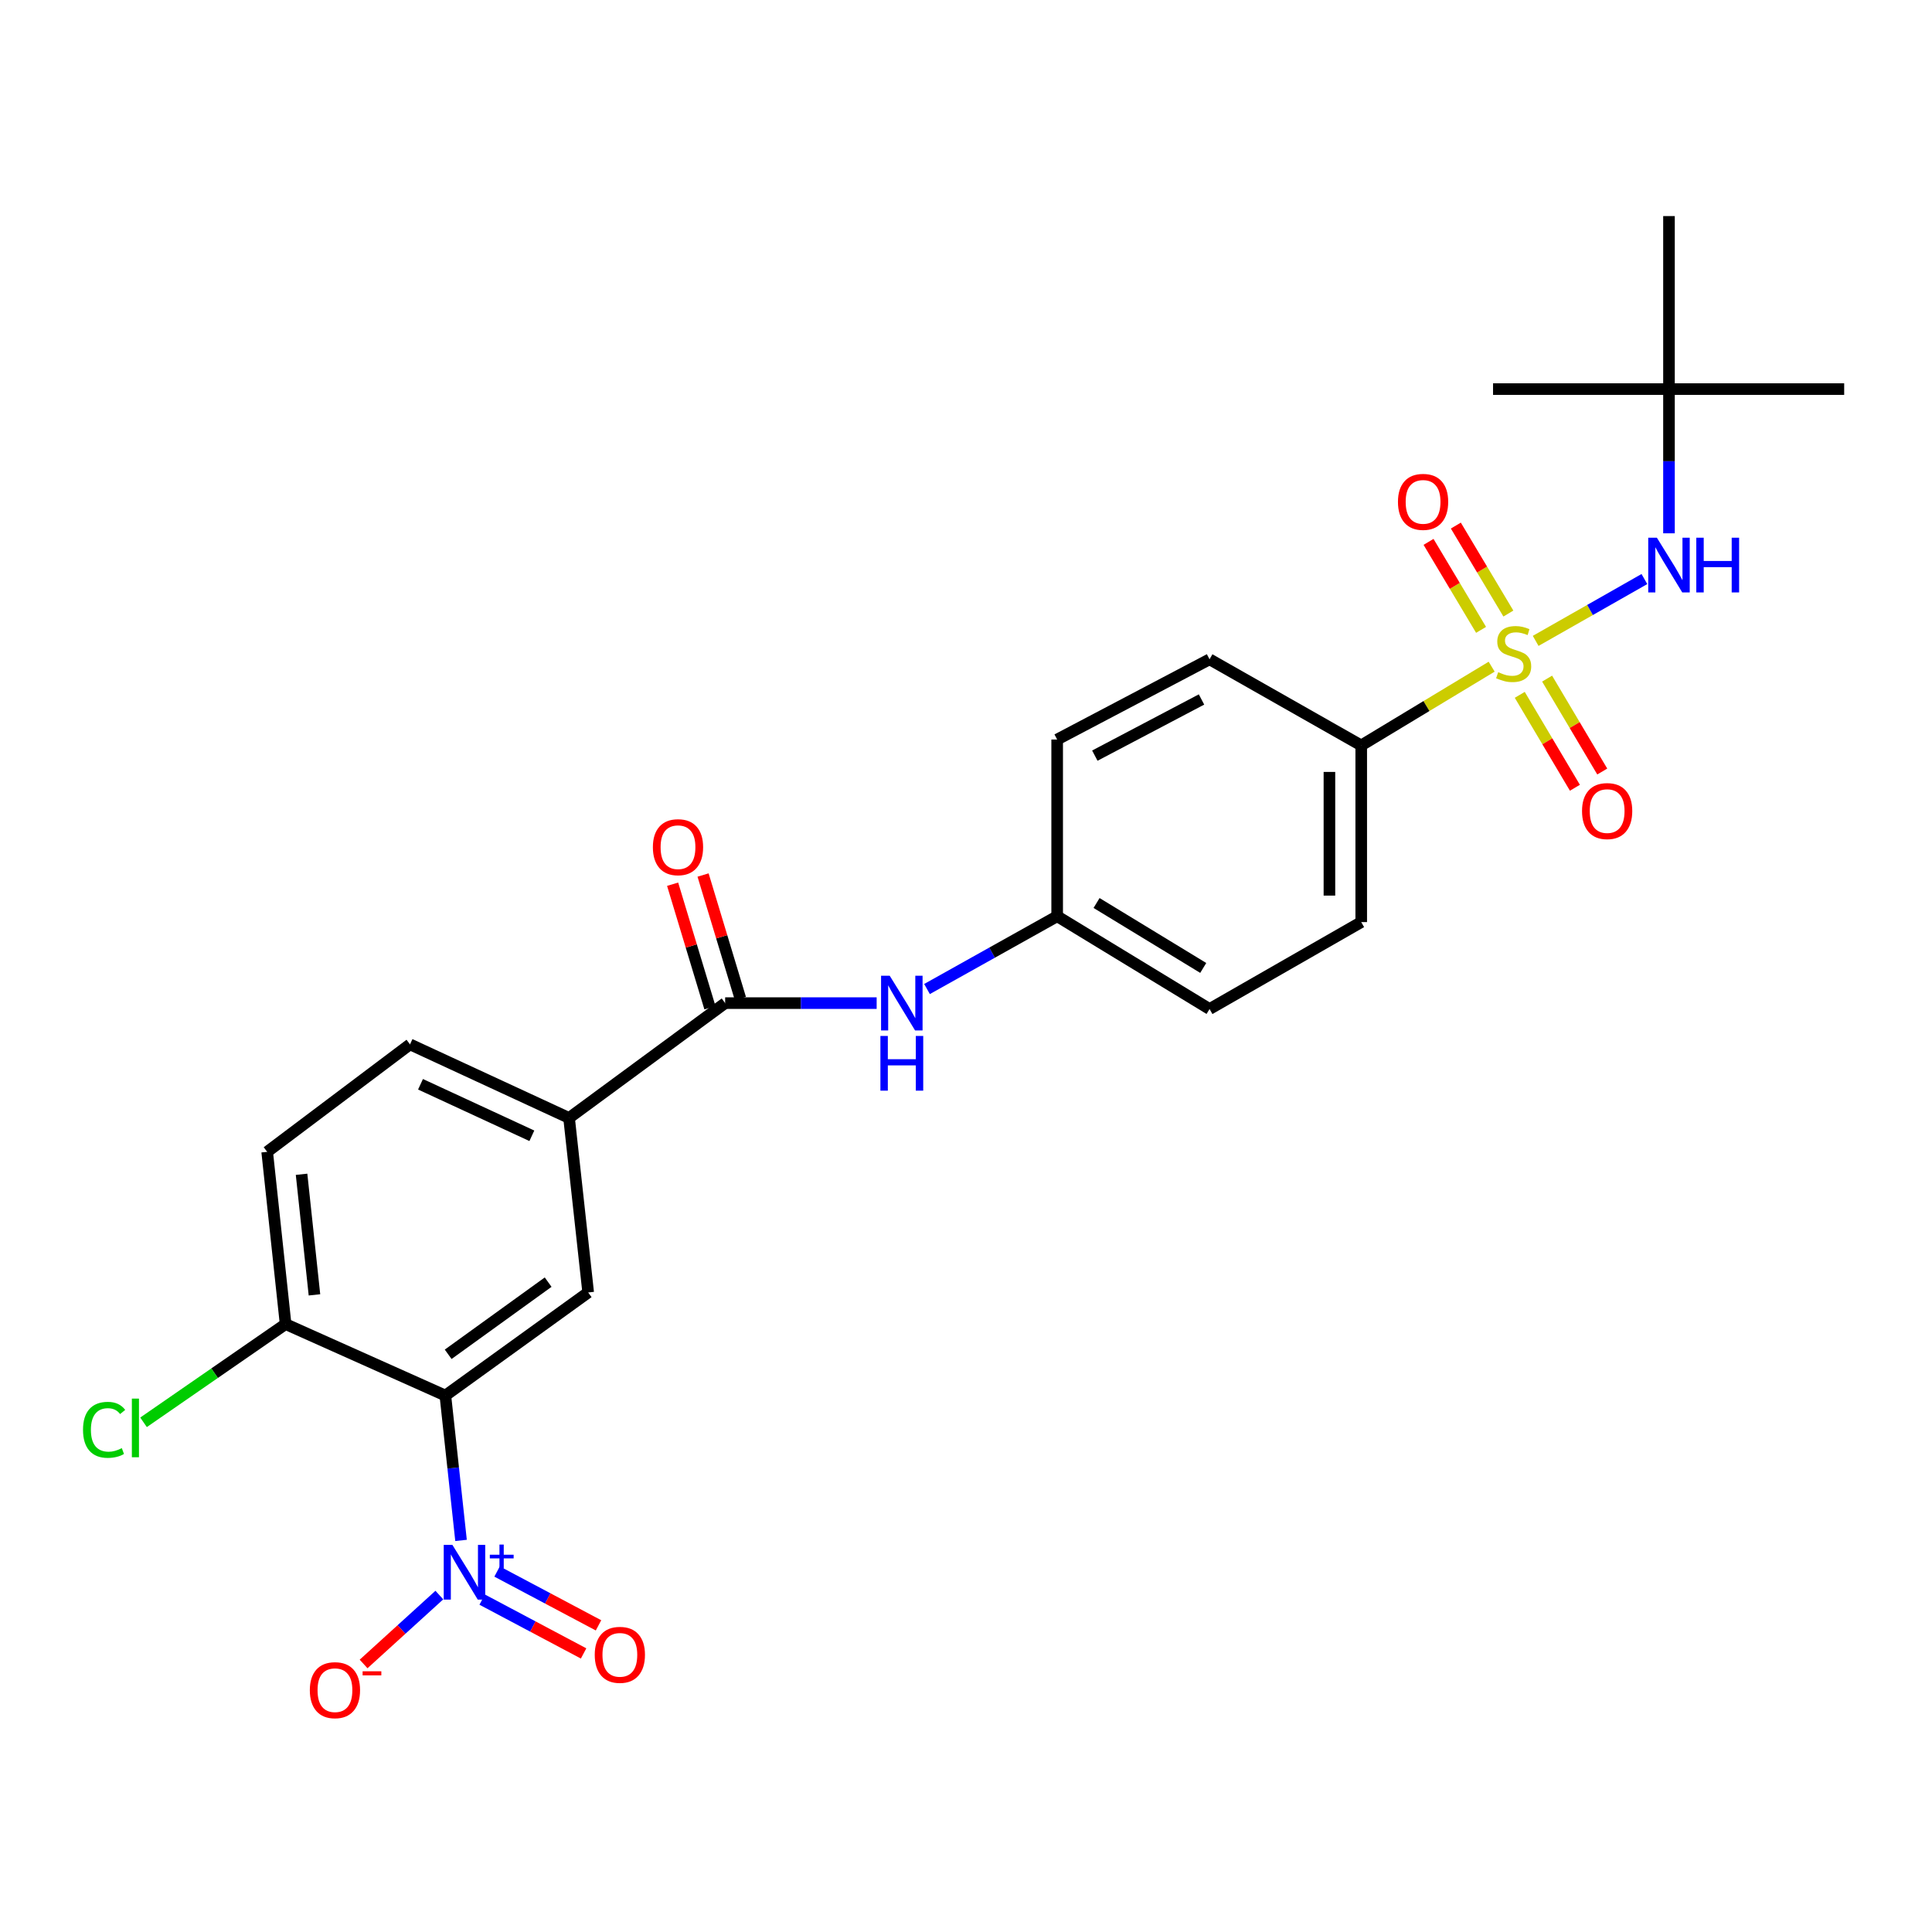 <?xml version='1.0' encoding='iso-8859-1'?>
<svg version='1.1' baseProfile='full'
              xmlns='http://www.w3.org/2000/svg'
                      xmlns:rdkit='http://www.rdkit.org/xml'
                      xmlns:xlink='http://www.w3.org/1999/xlink'
                  xml:space='preserve'
width='1000px' height='1000px' viewBox='0 0 1000 1000'>
<!-- END OF HEADER -->
<rect style='opacity:1.0;fill:#FFFFFF;stroke:none' width='1000' height='1000' x='0' y='0'> </rect>
<path class='bond-4' d='M 794.857,331.721 L 822.997,315.718' style='fill:none;fill-rule:evenodd;stroke:#CCCC00;stroke-width:6px;stroke-linecap:butt;stroke-linejoin:miter;stroke-opacity:1' />
<path class='bond-4' d='M 822.997,315.718 L 851.137,299.714' style='fill:none;fill-rule:evenodd;stroke:#0000FF;stroke-width:6px;stroke-linecap:butt;stroke-linejoin:miter;stroke-opacity:1' />
<path class='bond-6' d='M 772.081,345.072 L 738.324,365.452' style='fill:none;fill-rule:evenodd;stroke:#CCCC00;stroke-width:6px;stroke-linecap:butt;stroke-linejoin:miter;stroke-opacity:1' />
<path class='bond-6' d='M 738.324,365.452 L 704.568,385.832' style='fill:none;fill-rule:evenodd;stroke:#000000;stroke-width:6px;stroke-linecap:butt;stroke-linejoin:miter;stroke-opacity:1' />
<path class='bond-8' d='M 786.627,359.65 L 800.899,383.696' style='fill:none;fill-rule:evenodd;stroke:#CCCC00;stroke-width:6px;stroke-linecap:butt;stroke-linejoin:miter;stroke-opacity:1' />
<path class='bond-8' d='M 800.899,383.696 L 815.171,407.742' style='fill:none;fill-rule:evenodd;stroke:#FF0000;stroke-width:6px;stroke-linecap:butt;stroke-linejoin:miter;stroke-opacity:1' />
<path class='bond-8' d='M 800.781,351.249 L 815.053,375.295' style='fill:none;fill-rule:evenodd;stroke:#CCCC00;stroke-width:6px;stroke-linecap:butt;stroke-linejoin:miter;stroke-opacity:1' />
<path class='bond-8' d='M 815.053,375.295 L 829.325,399.341' style='fill:none;fill-rule:evenodd;stroke:#FF0000;stroke-width:6px;stroke-linecap:butt;stroke-linejoin:miter;stroke-opacity:1' />
<path class='bond-9' d='M 780.734,317.574 L 767.138,294.805' style='fill:none;fill-rule:evenodd;stroke:#CCCC00;stroke-width:6px;stroke-linecap:butt;stroke-linejoin:miter;stroke-opacity:1' />
<path class='bond-9' d='M 767.138,294.805 L 753.542,272.036' style='fill:none;fill-rule:evenodd;stroke:#FF0000;stroke-width:6px;stroke-linecap:butt;stroke-linejoin:miter;stroke-opacity:1' />
<path class='bond-9' d='M 766.602,326.013 L 753.006,303.243' style='fill:none;fill-rule:evenodd;stroke:#CCCC00;stroke-width:6px;stroke-linecap:butt;stroke-linejoin:miter;stroke-opacity:1' />
<path class='bond-9' d='M 753.006,303.243 L 739.41,280.474' style='fill:none;fill-rule:evenodd;stroke:#FF0000;stroke-width:6px;stroke-linecap:butt;stroke-linejoin:miter;stroke-opacity:1' />
<path class='bond-0' d='M 238.632,797.316 L 234.575,759.824' style='fill:none;fill-rule:evenodd;stroke:#0000FF;stroke-width:6px;stroke-linecap:butt;stroke-linejoin:miter;stroke-opacity:1' />
<path class='bond-0' d='M 234.575,759.824 L 230.519,722.333' style='fill:none;fill-rule:evenodd;stroke:#000000;stroke-width:6px;stroke-linecap:butt;stroke-linejoin:miter;stroke-opacity:1' />
<path class='bond-11' d='M 227.407,825.603 L 207.8,843.435' style='fill:none;fill-rule:evenodd;stroke:#0000FF;stroke-width:6px;stroke-linecap:butt;stroke-linejoin:miter;stroke-opacity:1' />
<path class='bond-11' d='M 207.8,843.435 L 188.193,861.266' style='fill:none;fill-rule:evenodd;stroke:#FF0000;stroke-width:6px;stroke-linecap:butt;stroke-linejoin:miter;stroke-opacity:1' />
<path class='bond-12' d='M 249.571,827.953 L 275.821,841.886' style='fill:none;fill-rule:evenodd;stroke:#0000FF;stroke-width:6px;stroke-linecap:butt;stroke-linejoin:miter;stroke-opacity:1' />
<path class='bond-12' d='M 275.821,841.886 L 302.071,855.818' style='fill:none;fill-rule:evenodd;stroke:#FF0000;stroke-width:6px;stroke-linecap:butt;stroke-linejoin:miter;stroke-opacity:1' />
<path class='bond-12' d='M 257.288,813.415 L 283.537,827.347' style='fill:none;fill-rule:evenodd;stroke:#0000FF;stroke-width:6px;stroke-linecap:butt;stroke-linejoin:miter;stroke-opacity:1' />
<path class='bond-12' d='M 283.537,827.347 L 309.787,841.279' style='fill:none;fill-rule:evenodd;stroke:#FF0000;stroke-width:6px;stroke-linecap:butt;stroke-linejoin:miter;stroke-opacity:1' />
<path class='bond-1' d='M 230.519,722.333 L 304.441,668.976' style='fill:none;fill-rule:evenodd;stroke:#000000;stroke-width:6px;stroke-linecap:butt;stroke-linejoin:miter;stroke-opacity:1' />
<path class='bond-1' d='M 231.974,700.983 L 283.72,663.633' style='fill:none;fill-rule:evenodd;stroke:#000000;stroke-width:6px;stroke-linecap:butt;stroke-linejoin:miter;stroke-opacity:1' />
<path class='bond-27' d='M 230.519,722.333 L 147.827,685.344' style='fill:none;fill-rule:evenodd;stroke:#000000;stroke-width:6px;stroke-linecap:butt;stroke-linejoin:miter;stroke-opacity:1' />
<path class='bond-2' d='M 375.337,519.211 L 414.545,519.211' style='fill:none;fill-rule:evenodd;stroke:#000000;stroke-width:6px;stroke-linecap:butt;stroke-linejoin:miter;stroke-opacity:1' />
<path class='bond-2' d='M 414.545,519.211 L 453.754,519.211' style='fill:none;fill-rule:evenodd;stroke:#0000FF;stroke-width:6px;stroke-linecap:butt;stroke-linejoin:miter;stroke-opacity:1' />
<path class='bond-5' d='M 375.337,519.211 L 294.547,578.658' style='fill:none;fill-rule:evenodd;stroke:#000000;stroke-width:6px;stroke-linecap:butt;stroke-linejoin:miter;stroke-opacity:1' />
<path class='bond-13' d='M 383.215,516.831 L 373.56,484.871' style='fill:none;fill-rule:evenodd;stroke:#000000;stroke-width:6px;stroke-linecap:butt;stroke-linejoin:miter;stroke-opacity:1' />
<path class='bond-13' d='M 373.56,484.871 L 363.905,452.911' style='fill:none;fill-rule:evenodd;stroke:#FF0000;stroke-width:6px;stroke-linecap:butt;stroke-linejoin:miter;stroke-opacity:1' />
<path class='bond-13' d='M 367.459,521.591 L 357.804,489.631' style='fill:none;fill-rule:evenodd;stroke:#000000;stroke-width:6px;stroke-linecap:butt;stroke-linejoin:miter;stroke-opacity:1' />
<path class='bond-13' d='M 357.804,489.631 L 348.149,457.671' style='fill:none;fill-rule:evenodd;stroke:#FF0000;stroke-width:6px;stroke-linecap:butt;stroke-linejoin:miter;stroke-opacity:1' />
<path class='bond-3' d='M 304.441,668.976 L 294.547,578.658' style='fill:none;fill-rule:evenodd;stroke:#000000;stroke-width:6px;stroke-linecap:butt;stroke-linejoin:miter;stroke-opacity:1' />
<path class='bond-14' d='M 863.862,276.041 L 863.862,238.716' style='fill:none;fill-rule:evenodd;stroke:#0000FF;stroke-width:6px;stroke-linecap:butt;stroke-linejoin:miter;stroke-opacity:1' />
<path class='bond-14' d='M 863.862,238.716 L 863.862,201.392' style='fill:none;fill-rule:evenodd;stroke:#000000;stroke-width:6px;stroke-linecap:butt;stroke-linejoin:miter;stroke-opacity:1' />
<path class='bond-15' d='M 294.547,578.658 L 212.221,540.563' style='fill:none;fill-rule:evenodd;stroke:#000000;stroke-width:6px;stroke-linecap:butt;stroke-linejoin:miter;stroke-opacity:1' />
<path class='bond-15' d='M 275.286,587.881 L 217.658,561.215' style='fill:none;fill-rule:evenodd;stroke:#000000;stroke-width:6px;stroke-linecap:butt;stroke-linejoin:miter;stroke-opacity:1' />
<path class='bond-17' d='M 704.568,385.832 L 704.568,477.275' style='fill:none;fill-rule:evenodd;stroke:#000000;stroke-width:6px;stroke-linecap:butt;stroke-linejoin:miter;stroke-opacity:1' />
<path class='bond-17' d='M 688.108,399.548 L 688.108,463.558' style='fill:none;fill-rule:evenodd;stroke:#000000;stroke-width:6px;stroke-linecap:butt;stroke-linejoin:miter;stroke-opacity:1' />
<path class='bond-18' d='M 704.568,385.832 L 626.064,341.254' style='fill:none;fill-rule:evenodd;stroke:#000000;stroke-width:6px;stroke-linecap:butt;stroke-linejoin:miter;stroke-opacity:1' />
<path class='bond-7' d='M 479.823,511.917 L 513.504,493.083' style='fill:none;fill-rule:evenodd;stroke:#0000FF;stroke-width:6px;stroke-linecap:butt;stroke-linejoin:miter;stroke-opacity:1' />
<path class='bond-7' d='M 513.504,493.083 L 547.186,474.248' style='fill:none;fill-rule:evenodd;stroke:#000000;stroke-width:6px;stroke-linecap:butt;stroke-linejoin:miter;stroke-opacity:1' />
<path class='bond-10' d='M 147.827,685.344 L 138.29,596.187' style='fill:none;fill-rule:evenodd;stroke:#000000;stroke-width:6px;stroke-linecap:butt;stroke-linejoin:miter;stroke-opacity:1' />
<path class='bond-10' d='M 162.763,670.22 L 156.087,607.81' style='fill:none;fill-rule:evenodd;stroke:#000000;stroke-width:6px;stroke-linecap:butt;stroke-linejoin:miter;stroke-opacity:1' />
<path class='bond-20' d='M 147.827,685.344 L 111.061,710.766' style='fill:none;fill-rule:evenodd;stroke:#000000;stroke-width:6px;stroke-linecap:butt;stroke-linejoin:miter;stroke-opacity:1' />
<path class='bond-20' d='M 111.061,710.766 L 74.294,736.188' style='fill:none;fill-rule:evenodd;stroke:#00CC00;stroke-width:6px;stroke-linecap:butt;stroke-linejoin:miter;stroke-opacity:1' />
<path class='bond-23' d='M 863.862,201.392 L 863.862,111.842' style='fill:none;fill-rule:evenodd;stroke:#000000;stroke-width:6px;stroke-linecap:butt;stroke-linejoin:miter;stroke-opacity:1' />
<path class='bond-24' d='M 863.862,201.392 L 772.794,201.392' style='fill:none;fill-rule:evenodd;stroke:#000000;stroke-width:6px;stroke-linecap:butt;stroke-linejoin:miter;stroke-opacity:1' />
<path class='bond-25' d='M 863.862,201.392 L 954.545,201.392' style='fill:none;fill-rule:evenodd;stroke:#000000;stroke-width:6px;stroke-linecap:butt;stroke-linejoin:miter;stroke-opacity:1' />
<path class='bond-16' d='M 212.221,540.563 L 138.29,596.187' style='fill:none;fill-rule:evenodd;stroke:#000000;stroke-width:6px;stroke-linecap:butt;stroke-linejoin:miter;stroke-opacity:1' />
<path class='bond-22' d='M 704.568,477.275 L 626.064,522.265' style='fill:none;fill-rule:evenodd;stroke:#000000;stroke-width:6px;stroke-linecap:butt;stroke-linejoin:miter;stroke-opacity:1' />
<path class='bond-21' d='M 626.064,341.254 L 547.186,382.778' style='fill:none;fill-rule:evenodd;stroke:#000000;stroke-width:6px;stroke-linecap:butt;stroke-linejoin:miter;stroke-opacity:1' />
<path class='bond-21' d='M 621.9,362.047 L 566.685,391.114' style='fill:none;fill-rule:evenodd;stroke:#000000;stroke-width:6px;stroke-linecap:butt;stroke-linejoin:miter;stroke-opacity:1' />
<path class='bond-19' d='M 547.186,474.248 L 547.186,382.778' style='fill:none;fill-rule:evenodd;stroke:#000000;stroke-width:6px;stroke-linecap:butt;stroke-linejoin:miter;stroke-opacity:1' />
<path class='bond-26' d='M 547.186,474.248 L 626.064,522.265' style='fill:none;fill-rule:evenodd;stroke:#000000;stroke-width:6px;stroke-linecap:butt;stroke-linejoin:miter;stroke-opacity:1' />
<path class='bond-26' d='M 567.576,467.391 L 622.791,501.003' style='fill:none;fill-rule:evenodd;stroke:#000000;stroke-width:6px;stroke-linecap:butt;stroke-linejoin:miter;stroke-opacity:1' />
<path  class='atom-0' d='M 775.465 347.919
Q 775.785 348.039, 777.105 348.599
Q 778.425 349.159, 779.865 349.519
Q 781.345 349.839, 782.785 349.839
Q 785.465 349.839, 787.025 348.559
Q 788.585 347.239, 788.585 344.959
Q 788.585 343.399, 787.785 342.439
Q 787.025 341.479, 785.825 340.959
Q 784.625 340.439, 782.625 339.839
Q 780.105 339.079, 778.585 338.359
Q 777.105 337.639, 776.025 336.119
Q 774.985 334.599, 774.985 332.039
Q 774.985 328.479, 777.385 326.279
Q 779.825 324.079, 784.625 324.079
Q 787.905 324.079, 791.625 325.639
L 790.705 328.719
Q 787.305 327.319, 784.745 327.319
Q 781.985 327.319, 780.465 328.479
Q 778.945 329.599, 778.985 331.559
Q 778.985 333.079, 779.745 333.999
Q 780.545 334.919, 781.665 335.439
Q 782.825 335.959, 784.745 336.559
Q 787.305 337.359, 788.825 338.159
Q 790.345 338.959, 791.425 340.599
Q 792.545 342.199, 792.545 344.959
Q 792.545 348.879, 789.905 350.999
Q 787.305 353.079, 782.945 353.079
Q 780.425 353.079, 778.505 352.519
Q 776.625 351.999, 774.385 351.079
L 775.465 347.919
' fill='#CCCC00'/>
<path  class='atom-1' d='M 234.153 799.616
L 243.433 814.616
Q 244.353 816.096, 245.833 818.776
Q 247.313 821.456, 247.393 821.616
L 247.393 799.616
L 251.153 799.616
L 251.153 827.936
L 247.273 827.936
L 237.313 811.536
Q 236.153 809.616, 234.913 807.416
Q 233.713 805.216, 233.353 804.536
L 233.353 827.936
L 229.673 827.936
L 229.673 799.616
L 234.153 799.616
' fill='#0000FF'/>
<path  class='atom-1' d='M 253.529 804.72
L 258.519 804.72
L 258.519 799.467
L 260.736 799.467
L 260.736 804.72
L 265.858 804.72
L 265.858 806.621
L 260.736 806.621
L 260.736 811.901
L 258.519 811.901
L 258.519 806.621
L 253.529 806.621
L 253.529 804.72
' fill='#0000FF'/>
<path  class='atom-5' d='M 857.602 278.318
L 866.882 293.318
Q 867.802 294.798, 869.282 297.478
Q 870.762 300.158, 870.842 300.318
L 870.842 278.318
L 874.602 278.318
L 874.602 306.638
L 870.722 306.638
L 860.762 290.238
Q 859.602 288.318, 858.362 286.118
Q 857.162 283.918, 856.802 283.238
L 856.802 306.638
L 853.122 306.638
L 853.122 278.318
L 857.602 278.318
' fill='#0000FF'/>
<path  class='atom-5' d='M 878.002 278.318
L 881.842 278.318
L 881.842 290.358
L 896.322 290.358
L 896.322 278.318
L 900.162 278.318
L 900.162 306.638
L 896.322 306.638
L 896.322 293.558
L 881.842 293.558
L 881.842 306.638
L 878.002 306.638
L 878.002 278.318
' fill='#0000FF'/>
<path  class='atom-8' d='M 460.52 505.051
L 469.8 520.051
Q 470.72 521.531, 472.2 524.211
Q 473.68 526.891, 473.76 527.051
L 473.76 505.051
L 477.52 505.051
L 477.52 533.371
L 473.64 533.371
L 463.68 516.971
Q 462.52 515.051, 461.28 512.851
Q 460.08 510.651, 459.72 509.971
L 459.72 533.371
L 456.04 533.371
L 456.04 505.051
L 460.52 505.051
' fill='#0000FF'/>
<path  class='atom-8' d='M 455.7 536.203
L 459.54 536.203
L 459.54 548.243
L 474.02 548.243
L 474.02 536.203
L 477.86 536.203
L 477.86 564.523
L 474.02 564.523
L 474.02 551.443
L 459.54 551.443
L 459.54 564.523
L 455.7 564.523
L 455.7 536.203
' fill='#0000FF'/>
<path  class='atom-9' d='M 818.857 419.81
Q 818.857 413.01, 822.217 409.21
Q 825.577 405.41, 831.857 405.41
Q 838.137 405.41, 841.497 409.21
Q 844.857 413.01, 844.857 419.81
Q 844.857 426.69, 841.457 430.61
Q 838.057 434.49, 831.857 434.49
Q 825.617 434.49, 822.217 430.61
Q 818.857 426.73, 818.857 419.81
M 831.857 431.29
Q 836.177 431.29, 838.497 428.41
Q 840.857 425.49, 840.857 419.81
Q 840.857 414.25, 838.497 411.45
Q 836.177 408.61, 831.857 408.61
Q 827.537 408.61, 825.177 411.41
Q 822.857 414.21, 822.857 419.81
Q 822.857 425.53, 825.177 428.41
Q 827.537 431.29, 831.857 431.29
' fill='#FF0000'/>
<path  class='atom-10' d='M 723.582 259.767
Q 723.582 252.967, 726.942 249.167
Q 730.302 245.367, 736.582 245.367
Q 742.862 245.367, 746.222 249.167
Q 749.582 252.967, 749.582 259.767
Q 749.582 266.647, 746.182 270.567
Q 742.782 274.447, 736.582 274.447
Q 730.342 274.447, 726.942 270.567
Q 723.582 266.687, 723.582 259.767
M 736.582 271.247
Q 740.902 271.247, 743.222 268.367
Q 745.582 265.447, 745.582 259.767
Q 745.582 254.207, 743.222 251.407
Q 740.902 248.567, 736.582 248.567
Q 732.262 248.567, 729.902 251.367
Q 727.582 254.167, 727.582 259.767
Q 727.582 265.487, 729.902 268.367
Q 732.262 271.247, 736.582 271.247
' fill='#FF0000'/>
<path  class='atom-12' d='M 160.367 874.83
Q 160.367 868.03, 163.727 864.23
Q 167.087 860.43, 173.367 860.43
Q 179.647 860.43, 183.007 864.23
Q 186.367 868.03, 186.367 874.83
Q 186.367 881.71, 182.967 885.63
Q 179.567 889.51, 173.367 889.51
Q 167.127 889.51, 163.727 885.63
Q 160.367 881.75, 160.367 874.83
M 173.367 886.31
Q 177.687 886.31, 180.007 883.43
Q 182.367 880.51, 182.367 874.83
Q 182.367 869.27, 180.007 866.47
Q 177.687 863.63, 173.367 863.63
Q 169.047 863.63, 166.687 866.43
Q 164.367 869.23, 164.367 874.83
Q 164.367 880.55, 166.687 883.43
Q 169.047 886.31, 173.367 886.31
' fill='#FF0000'/>
<path  class='atom-12' d='M 187.687 865.052
L 197.376 865.052
L 197.376 867.164
L 187.687 867.164
L 187.687 865.052
' fill='#FF0000'/>
<path  class='atom-13' d='M 307.837 856.541
Q 307.837 849.741, 311.197 845.941
Q 314.557 842.141, 320.837 842.141
Q 327.117 842.141, 330.477 845.941
Q 333.837 849.741, 333.837 856.541
Q 333.837 863.421, 330.437 867.341
Q 327.037 871.221, 320.837 871.221
Q 314.597 871.221, 311.197 867.341
Q 307.837 863.461, 307.837 856.541
M 320.837 868.021
Q 325.157 868.021, 327.477 865.141
Q 329.837 862.221, 329.837 856.541
Q 329.837 850.981, 327.477 848.181
Q 325.157 845.341, 320.837 845.341
Q 316.517 845.341, 314.157 848.141
Q 311.837 850.941, 311.837 856.541
Q 311.837 862.261, 314.157 865.141
Q 316.517 868.021, 320.837 868.021
' fill='#FF0000'/>
<path  class='atom-14' d='M 337.931 438.501
Q 337.931 431.701, 341.291 427.901
Q 344.651 424.101, 350.931 424.101
Q 357.211 424.101, 360.571 427.901
Q 363.931 431.701, 363.931 438.501
Q 363.931 445.381, 360.531 449.301
Q 357.131 453.181, 350.931 453.181
Q 344.691 453.181, 341.291 449.301
Q 337.931 445.421, 337.931 438.501
M 350.931 449.981
Q 355.251 449.981, 357.571 447.101
Q 359.931 444.181, 359.931 438.501
Q 359.931 432.941, 357.571 430.141
Q 355.251 427.301, 350.931 427.301
Q 346.611 427.301, 344.251 430.101
Q 341.931 432.901, 341.931 438.501
Q 341.931 444.221, 344.251 447.101
Q 346.611 449.981, 350.931 449.981
' fill='#FF0000'/>
<path  class='atom-21' d='M 42.971 740.074
Q 42.971 733.034, 46.251 729.354
Q 49.571 725.634, 55.851 725.634
Q 61.691 725.634, 64.811 729.754
L 62.171 731.914
Q 59.891 728.914, 55.851 728.914
Q 51.571 728.914, 49.291 731.794
Q 47.051 734.634, 47.051 740.074
Q 47.051 745.674, 49.371 748.554
Q 51.731 751.434, 56.291 751.434
Q 59.411 751.434, 63.051 749.554
L 64.171 752.554
Q 62.691 753.514, 60.451 754.074
Q 58.211 754.634, 55.731 754.634
Q 49.571 754.634, 46.251 750.874
Q 42.971 747.114, 42.971 740.074
' fill='#00CC00'/>
<path  class='atom-21' d='M 68.251 723.914
L 71.931 723.914
L 71.931 754.274
L 68.251 754.274
L 68.251 723.914
' fill='#00CC00'/>
</svg>
